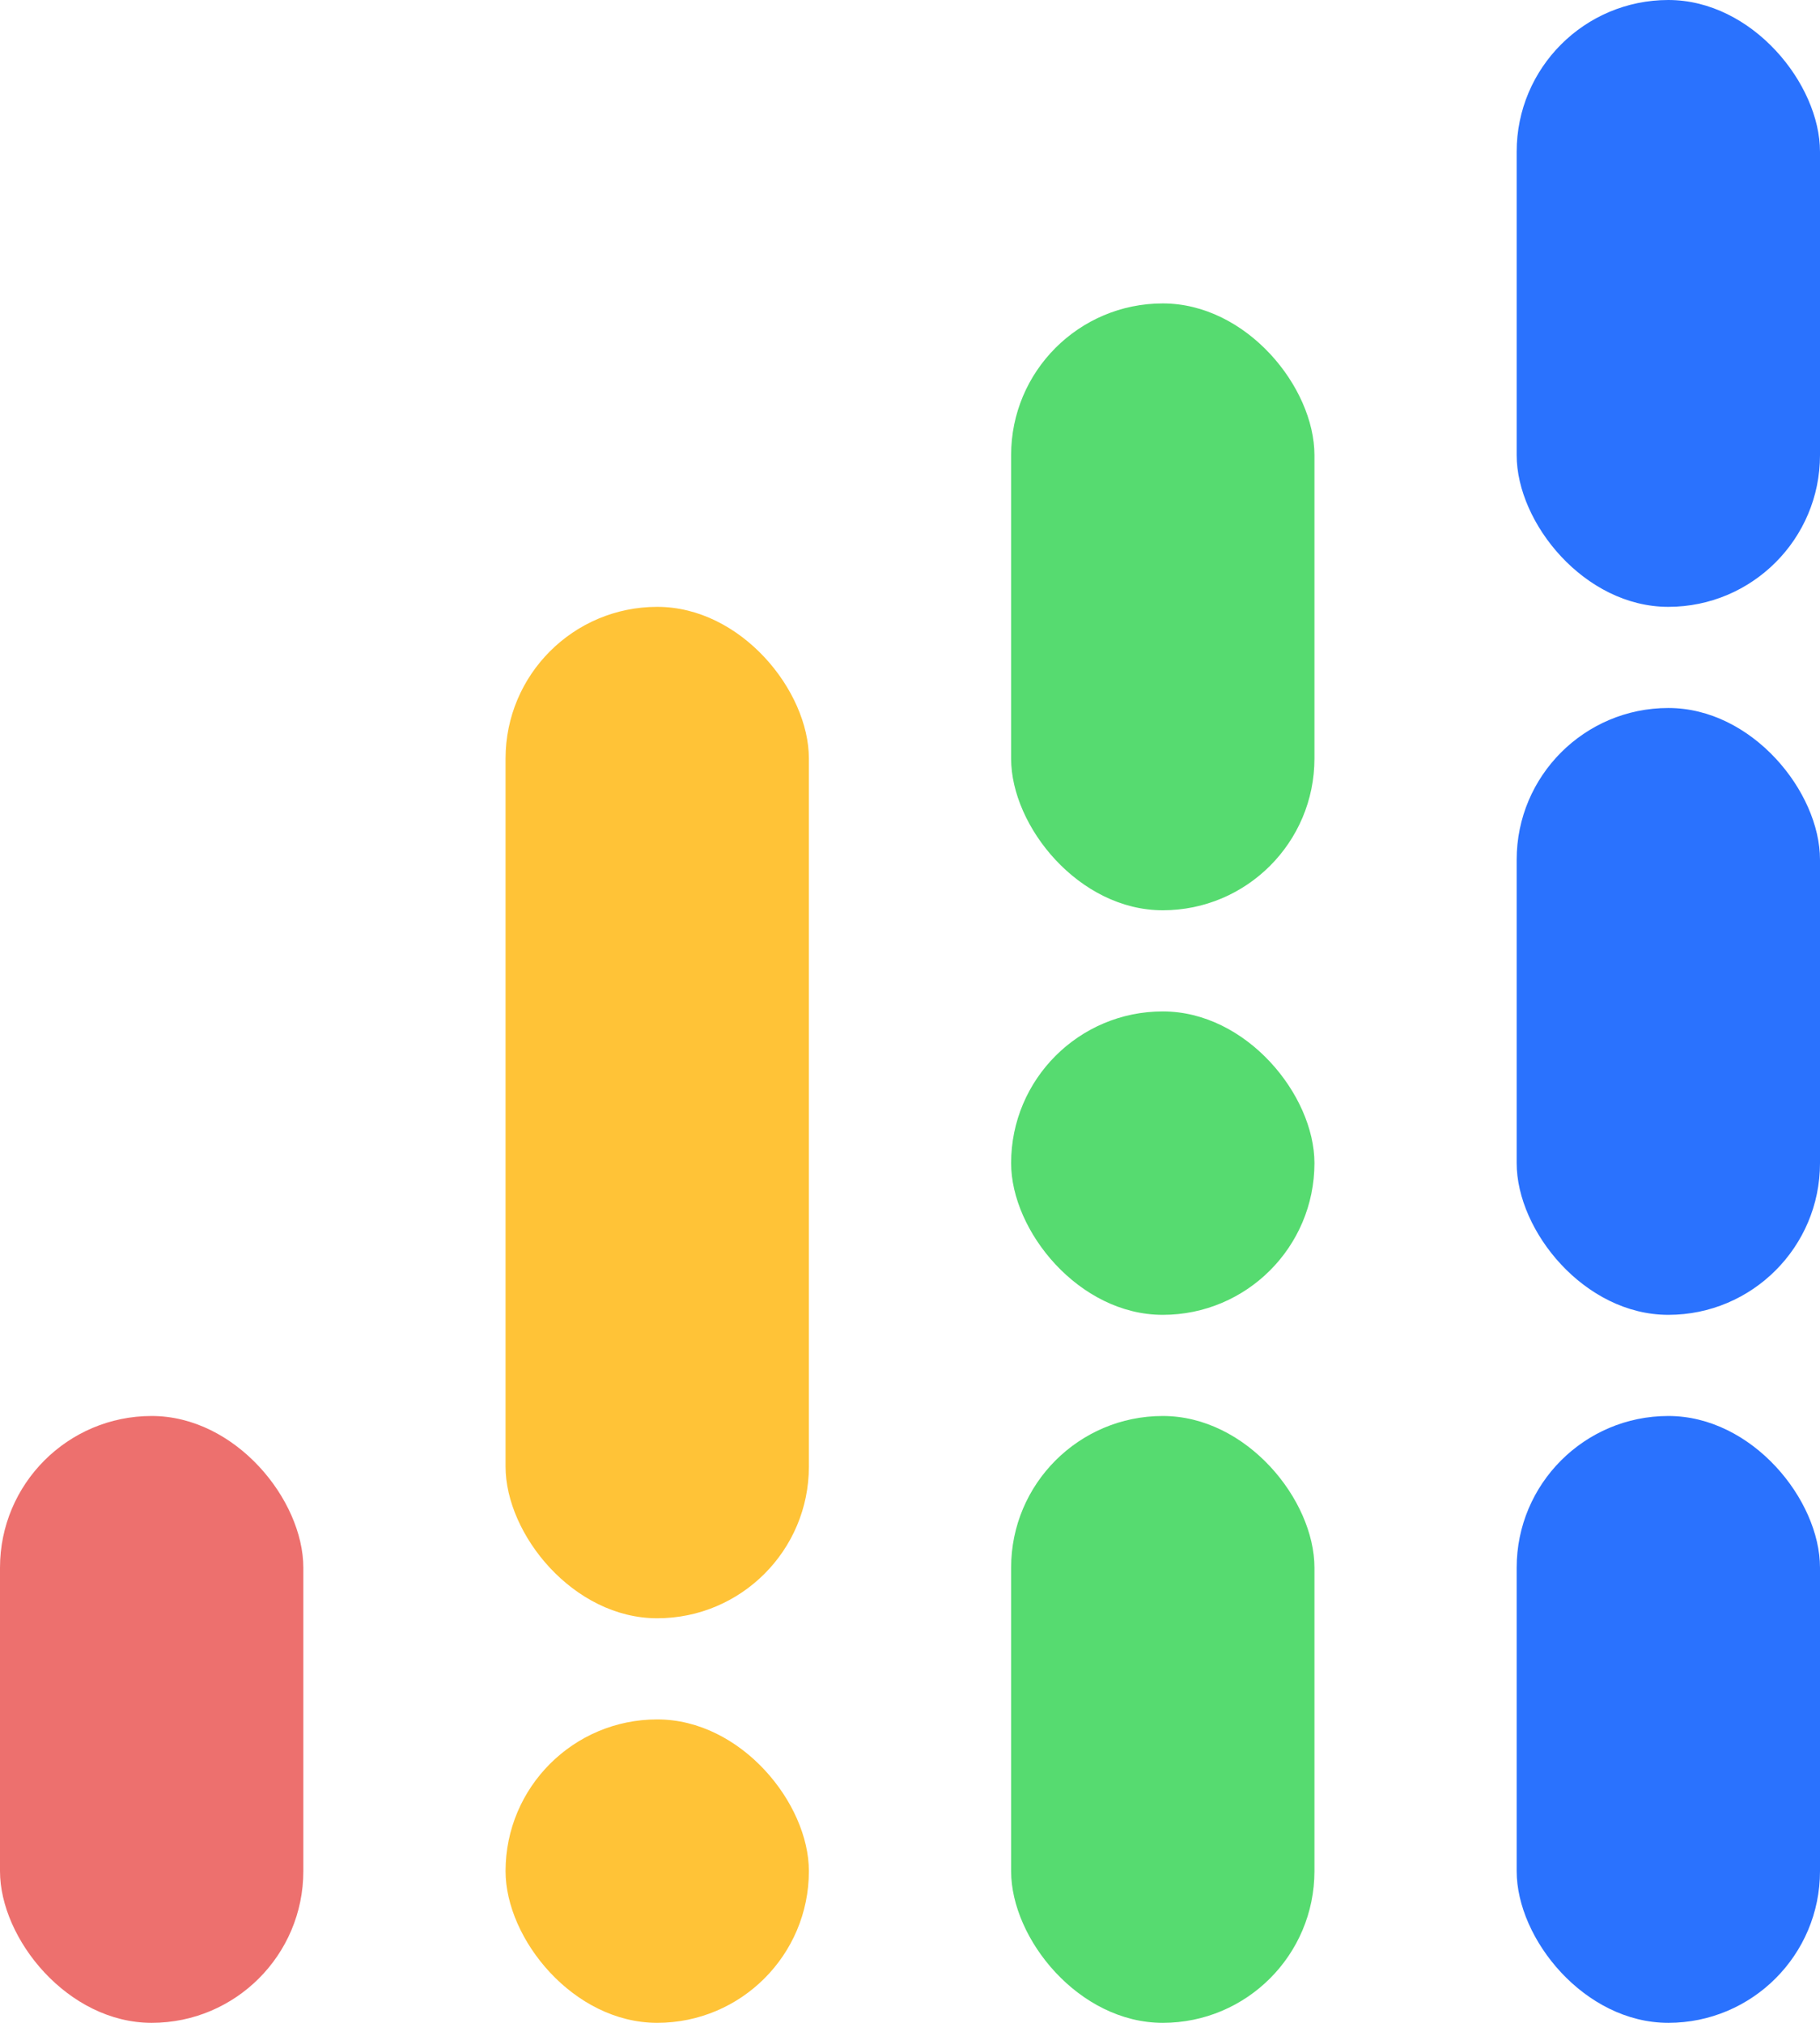 <svg width="36" height="40" viewBox="0 0 36 40" fill="none" xmlns="http://www.w3.org/2000/svg">
<rect y="28" width="6" height="12" rx="3" fill="#ED706E"/>
<rect x="10" y="12" width="6" height="20" rx="3" fill="#FFC337"/>
<rect x="10" y="34" width="6" height="6" rx="3" fill="#FFC337"/>
<rect x="20" y="6" width="6" height="12" rx="3" fill="#56DB70"/>
<rect x="20" y="20" width="6" height="6" rx="3" fill="#56DB70"/>
<rect x="20" y="28" width="6" height="12" rx="3" fill="#56DB70"/>
<rect x="30" width="6" height="12" rx="3" fill="#2A72FE"/>
<rect x="30" y="14" width="6" height="12" rx="3" fill="#2A72FE"/>
<rect x="30" y="28" width="6" height="12" rx="3" fill="#2A72FE"/>
</svg>
